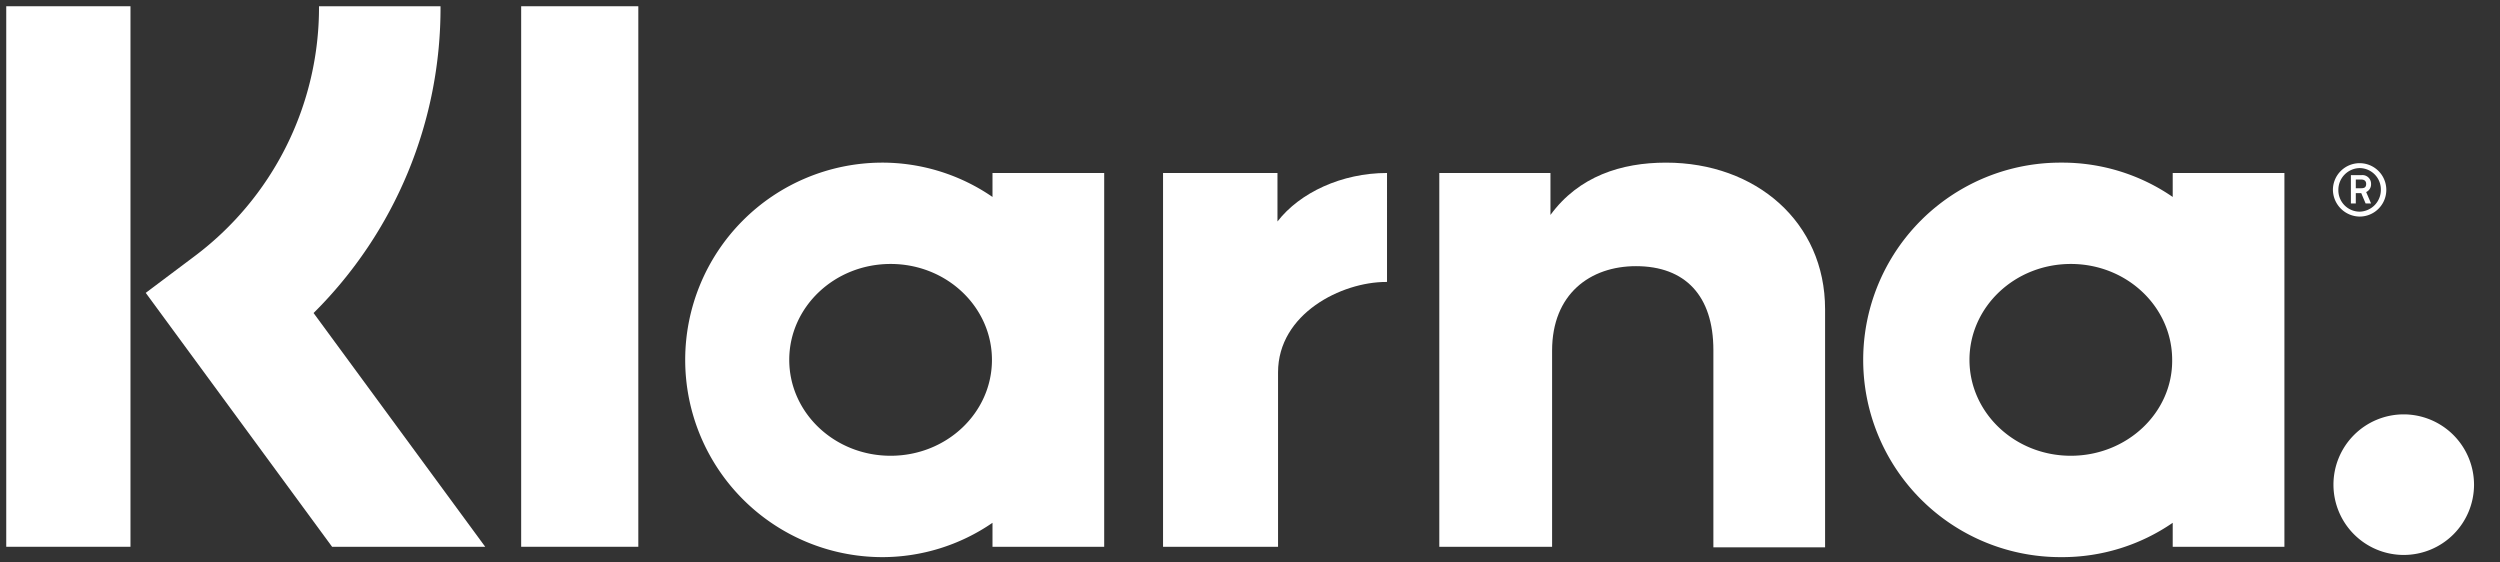 <svg xmlns="http://www.w3.org/2000/svg" xmlns:xlink="http://www.w3.org/1999/xlink" width="400" height="90" viewBox="0 0 400 90">
  <rect x="0" y="0" width="400" height="90" fill="#333333" stroke="none"/>
  <defs>
    <clipPath id="clip-Img-logo-klarna">
      <rect width="400" height="90"/>
    </clipPath>
  </defs>
  <g id="Img-logo-klarna" clip-path="url(#clip-Img-logo-klarna)">
    <g id="Klarna_Logo_black" transform="translate(1 1)">
      <path id="Trazado_13" data-name="Trazado 13" d="M72.765,0H53.324A49.758,49.758,0,0,1,33.272,40.1L25.6,45.858,55.416,86.484h24.5l-27.462-37.4A68.737,68.737,0,0,0,72.765,0Z" transform="translate(-3.282)" fill="#fff"/>
      <rect id="Rectángulo_10" data-name="Rectángulo 10" width="19.877" height="86.484" fill="#fff"/>
      <rect id="Rectángulo_11" data-name="Rectángulo 11" width="18.744" height="86.484" transform="translate(82.387)" fill="#fff"/>
      <path id="Trazado_14" data-name="Trazado 14" d="M299.268,28.7c-7.149,0-13.949,2.18-18.483,8.369V30.356H263V90.163h18.047V58.778c0-9.067,6.1-13.513,13.426-13.513,7.846,0,12.38,4.708,12.38,13.426V90.25h17.872v-38.1C324.725,38.2,313.653,28.7,299.268,28.7Z" transform="translate(-33.712 -3.679)" fill="#fff"/>
      <path id="Trazado_15" data-name="Trazado 15" d="M173.745,30.356v3.836A31.133,31.133,0,0,0,155.96,28.7a31.56,31.56,0,0,0,0,63.119,31.133,31.133,0,0,0,17.785-5.492v3.836h17.872V30.356ZM157.442,75.6c-8.98,0-16.216-6.887-16.216-15.344s7.236-15.344,16.216-15.344S173.658,51.8,173.658,60.26,166.422,75.6,157.442,75.6Z" transform="translate(-15.946 -3.679)" fill="#fff"/>
      <path id="Trazado_16" data-name="Trazado 16" d="M230.608,38.359V30.6H212.3V90.407h18.4v-27.9c0-9.416,10.2-14.472,17.262-14.472h.174V30.6C240.9,30.6,234.183,33.739,230.608,38.359Z" transform="translate(-27.213 -3.922)" fill="#fff"/>
      <path id="Trazado_17" data-name="Trazado 17" d="M390.345,30.356v3.836A31.133,31.133,0,0,0,372.56,28.7a31.56,31.56,0,1,0,0,63.119,31.133,31.133,0,0,0,17.785-5.492v3.836h17.872V30.356ZM374.042,75.6c-8.98,0-16.216-6.887-16.216-15.344s7.236-15.344,16.216-15.344S390.258,51.8,390.258,60.26C390.345,68.716,383.022,75.6,374.042,75.6Z" transform="translate(-43.711 -3.679)" fill="#fff"/>
      <g id="Grupo_6" data-name="Grupo 6" transform="translate(372.266 25.108)">
        <path id="Trazado_18" data-name="Trazado 18" d="M433.526,32.395A1.38,1.38,0,0,0,431.956,31H430.3v4.533h.785V33.877h.872l.7,1.656h.872l-.785-1.831A1.352,1.352,0,0,0,433.526,32.395Zm-1.569.7h-.872V31.7h.872c.523,0,.785.262.785.7S432.567,33.092,431.956,33.092Z" transform="translate(-427.423 -29.082)" fill="#fff"/>
        <path id="Trazado_19" data-name="Trazado 19" d="M431.272,28.8A4.279,4.279,0,0,0,427,33.072a4.336,4.336,0,0,0,4.272,4.272,4.272,4.272,0,1,0,0-8.544Zm0,7.759a3.424,3.424,0,0,1-3.4-3.487,3.48,3.48,0,0,1,3.4-3.487,3.424,3.424,0,0,1,3.4,3.487A3.48,3.48,0,0,1,431.272,36.559Z" transform="translate(-427 -28.8)" fill="#fff"/>
      </g>
      <path id="Trazado_20" data-name="Trazado 20" d="M438.346,74.9a11.246,11.246,0,1,0,11.246,11.246A11.274,11.274,0,0,0,438.346,74.9Z" transform="translate(-54.747 -9.601)" fill="#fff"/>
    </g>
  </g>
</svg>
